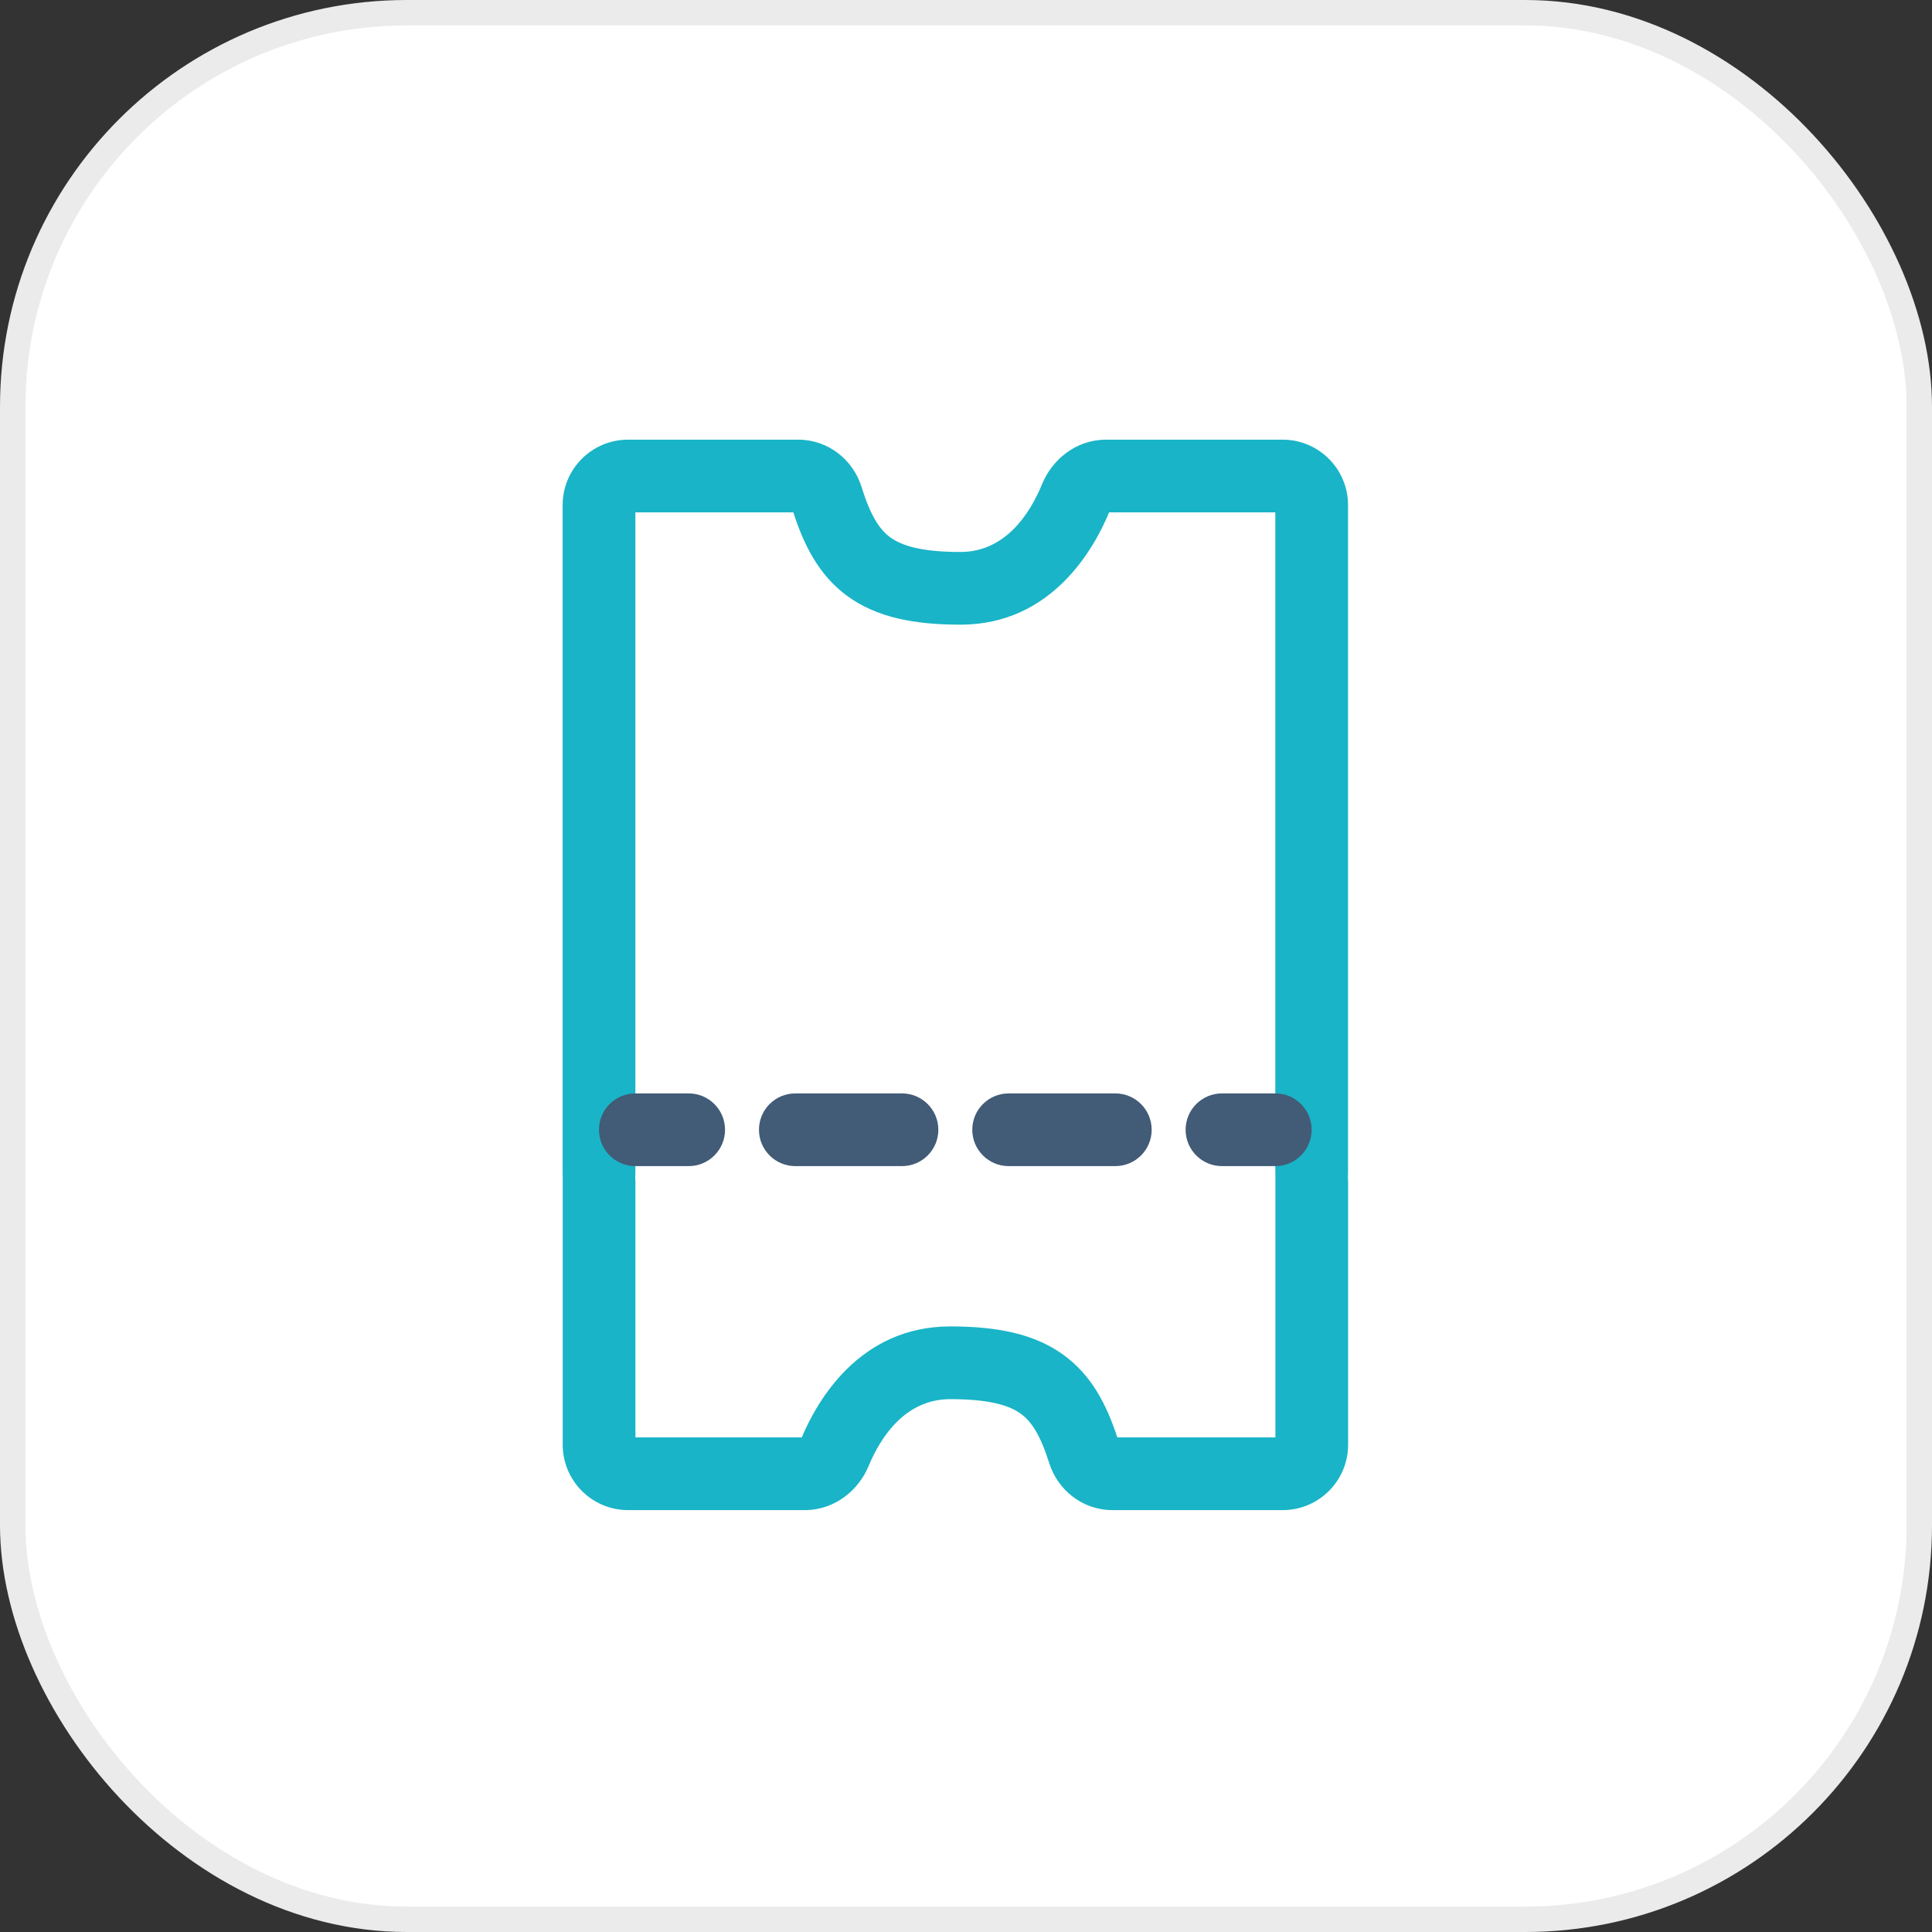 <svg width="76" height="76" viewBox="0 0 76 76" fill="none" xmlns="http://www.w3.org/2000/svg">
<rect x="0" y="0" width="76" height="76" fill="#333333" stroke="none"/>
<rect x="0.5" y="0.5" width="75" height="75" rx="15.5" fill="white" stroke="#EBEBEB"/>
<path fill-rule="evenodd" clip-rule="evenodd" d="M24.994 20.156V46.17C24.994 46.96 24.353 47.6 23.563 47.6C22.773 47.6 22.133 46.96 22.133 46.17V19.869C22.133 18.448 23.285 17.295 24.707 17.295H31.398C32.588 17.295 33.561 18.098 33.889 19.149C34.245 20.291 34.595 20.825 35.017 21.135C35.449 21.452 36.205 21.713 37.782 21.713C39.523 21.713 40.5 20.25 40.997 19.035C41.379 18.101 42.308 17.295 43.51 17.295H50.454C51.876 17.295 53.028 18.448 53.028 19.869V46.17C53.028 46.96 52.388 47.6 51.598 47.6C50.808 47.6 50.168 46.96 50.168 46.17V20.156H43.629C43.061 21.527 41.408 24.573 37.782 24.573C35.968 24.573 34.481 24.289 33.325 23.442C32.204 22.62 31.621 21.432 31.207 20.156H24.994ZM43.647 20.114C43.647 20.114 43.647 20.114 43.646 20.114C43.647 20.114 43.647 20.114 43.647 20.114Z" fill="#19B4C7"/>
<path fill-rule="evenodd" clip-rule="evenodd" d="M50.171 56.544L50.171 46.465C50.171 45.675 50.811 45.035 51.601 45.035C52.391 45.035 53.031 45.675 53.031 46.465L53.031 56.83C53.031 58.252 51.879 59.404 50.457 59.404L43.763 59.404C42.575 59.404 41.606 58.605 41.275 57.558C40.92 56.437 40.573 55.915 40.152 55.611C39.719 55.297 38.96 55.039 37.382 55.039C35.635 55.039 34.661 56.484 34.167 57.675C33.782 58.602 32.856 59.404 31.656 59.404L24.71 59.404C23.288 59.404 22.136 58.252 22.136 56.83L22.136 46.465C22.136 45.675 22.776 45.035 23.566 45.035C24.356 45.035 24.996 45.675 24.996 46.465L24.996 56.544L31.54 56.544C32.113 55.179 33.769 52.178 37.382 52.178C39.191 52.178 40.675 52.458 41.829 53.293C42.952 54.105 43.538 55.28 43.953 56.544L50.171 56.544Z" fill="#19B4C7"/>
<path fill-rule="evenodd" clip-rule="evenodd" d="M23.562 44.442C23.562 43.652 24.203 43.012 24.993 43.012L27.091 43.012C27.881 43.012 28.521 43.652 28.521 44.442C28.521 45.232 27.881 45.872 27.091 45.872L24.993 45.872C24.203 45.872 23.562 45.232 23.562 44.442ZM29.856 44.442C29.856 43.652 30.496 43.012 31.286 43.012L35.482 43.012C36.272 43.012 36.912 43.652 36.912 44.442C36.912 45.232 36.272 45.872 35.482 45.872L31.286 45.872C30.496 45.872 29.856 45.232 29.856 44.442ZM38.247 44.442C38.247 43.652 38.888 43.012 39.678 43.012L43.873 43.012C44.663 43.012 45.304 43.652 45.304 44.442C45.304 45.232 44.663 45.872 43.873 45.872L39.678 45.872C38.888 45.872 38.247 45.232 38.247 44.442ZM46.639 44.442C46.639 43.652 47.279 43.012 48.069 43.012L50.167 43.012C50.957 43.012 51.597 43.652 51.597 44.442C51.597 45.232 50.957 45.872 50.167 45.872L48.069 45.872C47.279 45.872 46.639 45.232 46.639 44.442Z" fill="#425B76"/>
</svg>
